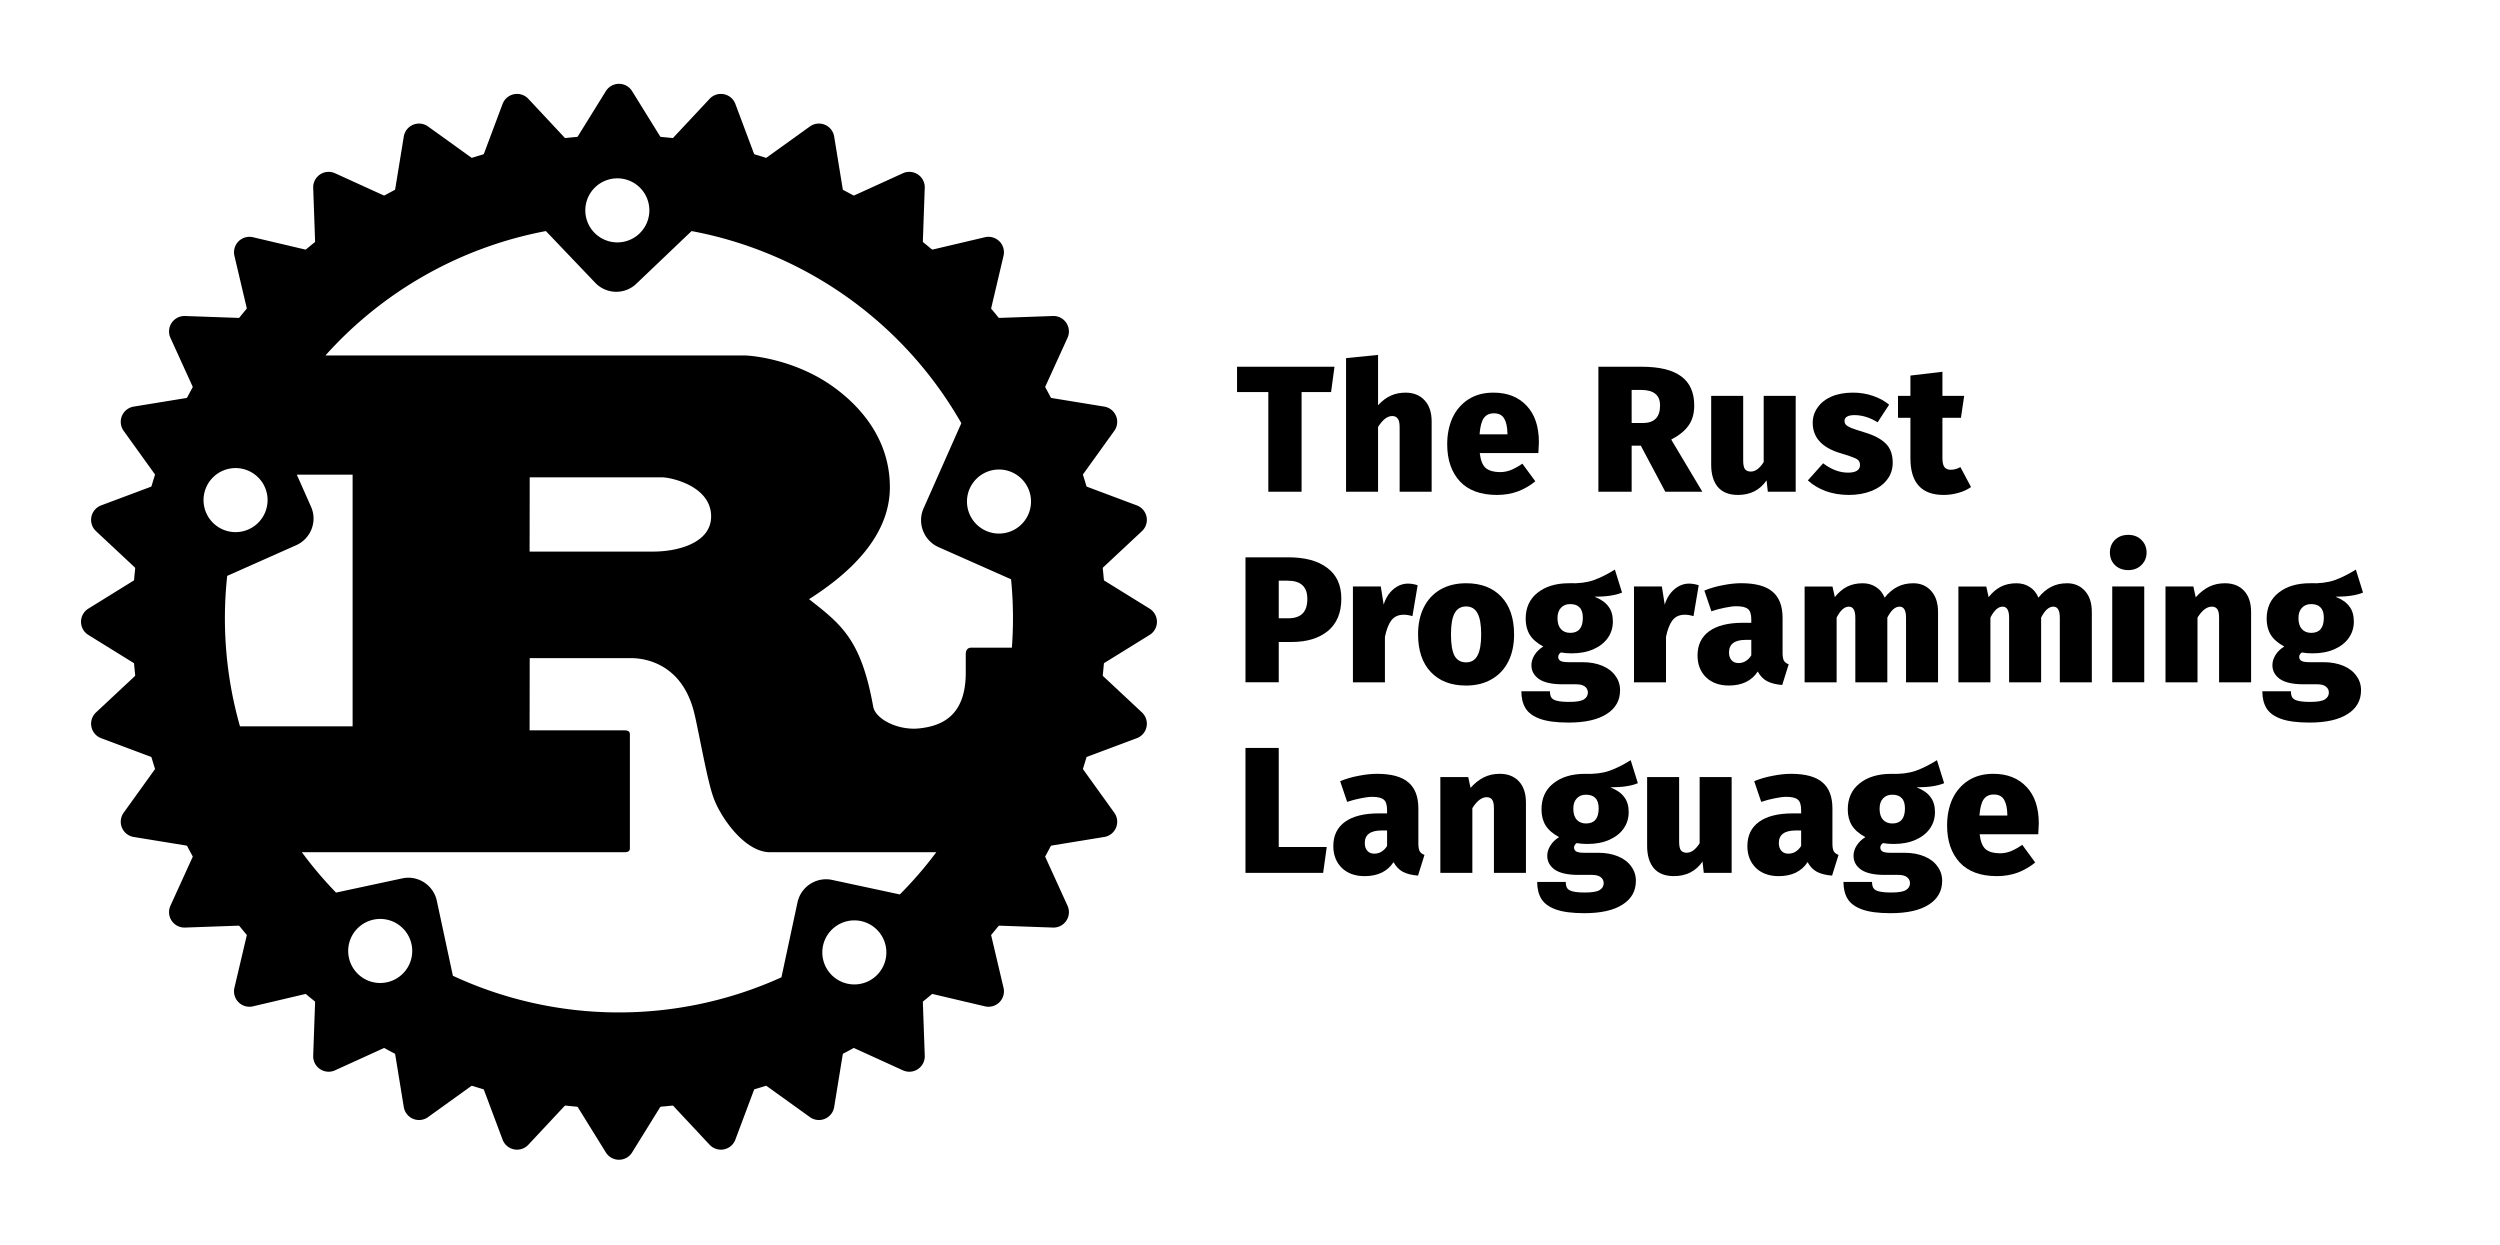 <svg width="482" height="240" version="1.1" viewBox="0 0 482 240" xmlns="http://www.w3.org/2000/svg"><g stroke-linecap="round" aria-label="The Rust Programming Language"><path d="m257.29 70.708-0.659 4.888h-5.685v19.205h-6.413v-19.205h-6.032v-4.888z"/><path d="m270.96 75.7q2.357 0 3.709 1.491 1.352 1.456 1.352 4.056v13.555h-6.171v-12.445q0-1.213-0.381-1.664-0.347-0.485-1.04-0.485-1.421 0-2.739 2.115v12.48h-6.171v-25.757l6.171-0.624v9.707q1.144-1.248 2.427-1.837 1.283-0.589 2.843-0.589z"/><path d="m296.7 85.268q0 0.208-0.104 2.08h-11.301q0.243 2.115 1.179 2.912 0.971 0.763 2.739 0.763 1.04 0 2.045-0.381 1.04-0.416 2.253-1.248l2.496 3.397q-1.456 1.213-3.328 1.941-1.872 0.693-4.056 0.693-4.715 0-7.176-2.635-2.427-2.669-2.427-7.141 0-2.808 1.005-5.061 1.04-2.253 3.051-3.571 2.011-1.317 4.853-1.317 4.056 0 6.413 2.531 2.357 2.496 2.357 7.037zm-6.067-1.733q-0.035-1.837-0.624-2.843-0.589-1.005-1.976-1.005-1.283 0-1.941 0.901-0.659 0.901-0.832 3.155h5.373z"/><path d="m316.35 85.927h-1.768v8.875h-6.413v-24.093h8.355q5.096 0 7.592 1.837 2.531 1.837 2.531 5.651 0 2.288-1.075 3.813-1.04 1.525-3.363 2.739l5.997 10.053h-7.141zm-1.768-4.368h2.149q3.328 0 3.328-3.363 0-1.56-0.936-2.288-0.901-0.728-2.739-0.728h-1.803z"/><path d="m346.21 94.801h-5.373l-0.243-2.184q-1.941 2.808-5.512 2.808-2.565 0-3.883-1.525-1.283-1.56-1.283-4.299v-13.277h6.171v12.48q0 1.179 0.347 1.664 0.381 0.451 1.109 0.451 0.659 0 1.283-0.451 0.659-0.485 1.213-1.387v-12.757h6.171z"/><path d="m357.29 75.7q2.011 0 3.813 0.624 1.837 0.624 3.12 1.699l-2.219 3.397q-2.219-1.387-4.472-1.387-0.971 0-1.456 0.312-0.451 0.277-0.451 0.797 0 0.451 0.243 0.728 0.243 0.277 1.005 0.624 0.797 0.312 2.496 0.832 2.843 0.832 4.195 2.184 1.352 1.317 1.352 3.709 0 1.872-1.109 3.293-1.075 1.387-3.016 2.149-1.907 0.763-4.333 0.763-2.357 0-4.437-0.728-2.045-0.763-3.467-2.08l2.947-3.293q1.075 0.832 2.288 1.317 1.248 0.485 2.496 0.485 1.109 0 1.699-0.347 0.624-0.381 0.624-1.109 0-0.555-0.277-0.867-0.243-0.312-0.971-0.589-0.728-0.312-2.496-0.832-5.373-1.595-5.373-5.859 0-1.629 0.936-2.947 0.936-1.352 2.669-2.115 1.768-0.763 4.195-0.763z"/><path d="m380.01 93.9q-1.075 0.763-2.496 1.144-1.421 0.381-2.773 0.381-6.413 0-6.413-7.072v-7.8h-2.392v-4.229h2.392v-3.917l6.171-0.728v4.645h4.195l-0.624 4.229h-3.571v7.731q0 1.248 0.381 1.768 0.416 0.52 1.213 0.52 0.971 0 1.872-0.52z"/><path d="m248.38 107.45q4.853 0 7.523 2.045 2.704 2.011 2.704 5.928 0 4.091-2.6 6.24-2.6 2.115-7.003 2.115h-2.461v7.765h-6.413v-24.093zm0.035 11.752q1.803 0 2.704-0.901 0.936-0.901 0.936-2.843 0-3.501-3.779-3.501h-1.733v7.245z"/><path d="m271.45 112.52q0.901 0 1.872 0.312l-1.005 5.963q-0.901-0.277-1.664-0.277-1.56 0-2.392 1.075-0.797 1.04-1.248 3.189v8.771h-6.171v-18.477h5.373l0.555 3.501q0.555-1.837 1.837-2.947 1.317-1.109 2.843-1.109z"/><path d="m282.66 112.45q4.333 0 6.795 2.6 2.461 2.6 2.461 7.28 0 2.981-1.109 5.2-1.109 2.219-3.224 3.432-2.08 1.213-4.923 1.213-4.333 0-6.795-2.6-2.461-2.6-2.461-7.28 0-2.981 1.109-5.2t3.189-3.432q2.115-1.213 4.957-1.213zm0 4.472q-1.491 0-2.219 1.317-0.693 1.283-0.693 4.056 0 2.877 0.693 4.16 0.728 1.248 2.219 1.248 1.491 0 2.184-1.283 0.728-1.317 0.728-4.091 0-2.843-0.728-4.125-0.693-1.283-2.184-1.283z"/><path d="m312.73 114.25q-1.907 0.797-5.304 0.797 1.837 0.728 2.669 1.872 0.867 1.109 0.867 2.912 0 1.768-0.971 3.155-0.971 1.387-2.773 2.184-1.803 0.797-4.229 0.797-1.213 0-2.045-0.173-0.52 0.347-0.52 0.867 0 0.451 0.381 0.728 0.416 0.277 1.56 0.277h2.704q2.184 0 3.848 0.693 1.664 0.693 2.531 1.941 0.901 1.213 0.901 2.773 0 2.947-2.565 4.576-2.565 1.664-7.384 1.664-3.501 0-5.512-0.728-1.976-0.728-2.773-2.045-0.797-1.317-0.797-3.259h5.512q0 0.797 0.277 1.213 0.312 0.451 1.109 0.624 0.797 0.208 2.357 0.208 2.045 0 2.808-0.485 0.763-0.485 0.763-1.317 0-0.693-0.555-1.144-0.555-0.451-1.733-0.451h-2.635q-3.016 0-4.507-1.005-1.456-1.04-1.456-2.669 0-1.04 0.624-2.011 0.624-0.971 1.664-1.595-1.803-0.971-2.6-2.253-0.797-1.283-0.797-3.085 0-3.224 2.288-5.027 2.288-1.837 6.101-1.837 2.704 0.104 4.715-0.589 2.011-0.728 4.091-2.045zm-10.019 2.219q-1.109 0-1.768 0.728-0.659 0.693-0.659 1.976 0 1.387 0.659 2.115 0.659 0.728 1.803 0.728 2.427 0 2.427-2.912 0-1.352-0.624-1.976-0.589-0.659-1.837-0.659z"/><path d="m325.64 112.52q0.901 0 1.872 0.312l-1.005 5.963q-0.901-0.277-1.664-0.277-1.56 0-2.392 1.075-0.797 1.04-1.248 3.189v8.771h-6.171v-18.477h5.373l0.555 3.501q0.555-1.837 1.837-2.947 1.317-1.109 2.843-1.109z"/><path d="m343.68 125.86q0 1.005 0.243 1.491 0.277 0.485 0.936 0.728l-1.248 3.987q-1.768-0.139-2.912-0.728-1.109-0.589-1.803-1.872-1.768 2.704-5.581 2.704-2.739 0-4.403-1.595-1.629-1.629-1.629-4.195 0-3.051 2.253-4.68 2.253-1.629 6.517-1.629h1.595v-0.624q0-1.491-0.624-2.011-0.624-0.555-2.253-0.555-0.867 0-2.184 0.277-1.283 0.243-2.635 0.693l-1.352-3.987q1.664-0.693 3.571-1.04 1.907-0.381 3.536-0.381 4.16 0 6.067 1.664 1.907 1.629 1.907 5.027zm-8.493 1.976q0.763 0 1.387-0.381 0.659-0.416 1.075-1.109v-2.981h-1.04q-1.664 0-2.461 0.624-0.797 0.589-0.797 1.803 0 0.936 0.485 1.491 0.485 0.555 1.352 0.555z"/><path d="m368.87 112.45q2.149 0 3.467 1.491 1.317 1.456 1.317 4.056v13.555h-6.171v-12.445q0-2.149-1.248-2.149-1.283 0-2.357 2.115v12.48h-6.171v-12.445q0-2.149-1.248-2.149-1.283 0-2.357 2.115v12.48h-6.171v-18.477h5.373l0.451 2.045q1.075-1.352 2.357-2.011 1.317-0.659 3.016-0.659 1.456 0 2.565 0.728 1.109 0.693 1.664 2.045 1.144-1.421 2.461-2.08 1.317-0.693 3.051-0.693z"/><path d="m398.52 112.45q2.149 0 3.467 1.491 1.317 1.456 1.317 4.056v13.555h-6.171v-12.445q0-2.149-1.248-2.149-1.283 0-2.357 2.115v12.48h-6.171v-12.445q0-2.149-1.248-2.149-1.283 0-2.357 2.115v12.48h-6.171v-18.477h5.373l0.451 2.045q1.075-1.352 2.357-2.011 1.317-0.659 3.016-0.659 1.456 0 2.565 0.728 1.109 0.693 1.664 2.045 1.144-1.421 2.461-2.08 1.317-0.693 3.051-0.693z"/><path d="m413.41 113.07v18.477h-6.171v-18.477zm-3.085-9.949q1.56 0 2.531 0.971 1.005 0.971 1.005 2.427 0 1.456-1.005 2.427-0.971 0.971-2.531 0.971t-2.565-0.971q-0.971-0.971-0.971-2.427 0-1.456 0.971-2.427 1.005-0.971 2.565-0.971z"/><path d="m428.95 112.45q2.357 0 3.709 1.456t1.352 4.091v13.555h-6.171v-12.445q0-1.213-0.347-1.664-0.347-0.485-1.04-0.485-1.456 0-2.773 2.115v12.48h-6.171v-18.477h5.373l0.451 2.08q1.248-1.387 2.6-2.045 1.352-0.659 3.016-0.659z"/><path d="m455.59 114.25q-1.907 0.797-5.304 0.797 1.837 0.728 2.669 1.872 0.867 1.109 0.867 2.912 0 1.768-0.971 3.155-0.971 1.387-2.773 2.184-1.803 0.797-4.229 0.797-1.213 0-2.045-0.173-0.52 0.347-0.52 0.867 0 0.451 0.381 0.728 0.416 0.277 1.56 0.277h2.704q2.184 0 3.848 0.693 1.664 0.693 2.531 1.941 0.901 1.213 0.901 2.773 0 2.947-2.565 4.576-2.565 1.664-7.384 1.664-3.501 0-5.512-0.728-1.976-0.728-2.773-2.045-0.797-1.317-0.797-3.259h5.512q0 0.797 0.277 1.213 0.312 0.451 1.109 0.624 0.797 0.208 2.357 0.208 2.045 0 2.808-0.485 0.763-0.485 0.763-1.317 0-0.693-0.555-1.144t-1.733-0.451h-2.635q-3.016 0-4.507-1.005-1.456-1.04-1.456-2.669 0-1.04 0.624-2.011 0.624-0.971 1.664-1.595-1.803-0.971-2.6-2.253-0.797-1.283-0.797-3.085 0-3.224 2.288-5.027 2.288-1.837 6.101-1.837 2.704 0.104 4.715-0.589 2.011-0.728 4.091-2.045zm-10.019 2.219q-1.109 0-1.768 0.728-0.659 0.693-0.659 1.976 0 1.387 0.659 2.115 0.659 0.728 1.803 0.728 2.427 0 2.427-2.912 0-1.352-0.624-1.976-0.589-0.659-1.837-0.659z"/><path d="m246.54 144.2v19.101h9.256l-0.693 4.992h-14.976v-24.093z"/><path d="m273.46 162.61q0 1.005 0.243 1.491 0.277 0.485 0.936 0.728l-1.248 3.987q-1.768-0.139-2.912-0.728-1.109-0.589-1.803-1.872-1.768 2.704-5.581 2.704-2.739 0-4.403-1.595-1.629-1.629-1.629-4.195 0-3.051 2.253-4.68 2.253-1.629 6.517-1.629h1.595v-0.624q0-1.491-0.624-2.011-0.624-0.555-2.253-0.555-0.867 0-2.184 0.277-1.283 0.243-2.635 0.693l-1.352-3.987q1.664-0.693 3.571-1.04 1.907-0.381 3.536-0.381 4.16 0 6.067 1.664 1.907 1.629 1.907 5.027zm-8.493 1.976q0.763 0 1.387-0.381 0.659-0.416 1.075-1.109v-2.981h-1.04q-1.664 0-2.461 0.624-0.797 0.589-0.797 1.803 0 0.936 0.485 1.491 0.485 0.555 1.352 0.555z"/><path d="m289.14 149.19q2.357 0 3.709 1.456t1.352 4.091v13.555h-6.171v-12.445q0-1.213-0.347-1.664-0.347-0.485-1.04-0.485-1.456 0-2.773 2.115v12.48h-6.171v-18.477h5.373l0.451 2.08q1.248-1.387 2.6-2.045 1.352-0.659 3.016-0.659z"/><path d="m315.78 151q-1.907 0.797-5.304 0.797 1.837 0.728 2.669 1.872 0.867 1.109 0.867 2.912 0 1.768-0.971 3.155-0.971 1.387-2.773 2.184-1.803 0.797-4.229 0.797-1.213 0-2.045-0.173-0.52 0.347-0.52 0.867 0 0.451 0.381 0.728 0.416 0.277 1.56 0.277h2.704q2.184 0 3.848 0.693 1.664 0.693 2.531 1.941 0.901 1.213 0.901 2.773 0 2.947-2.565 4.576-2.565 1.664-7.384 1.664-3.501 0-5.512-0.728-1.976-0.728-2.773-2.045-0.797-1.317-0.797-3.259h5.512q0 0.797 0.277 1.213 0.312 0.451 1.109 0.624 0.797 0.208 2.357 0.208 2.045 0 2.808-0.485 0.763-0.485 0.763-1.317 0-0.693-0.555-1.144-0.555-0.451-1.733-0.451h-2.635q-3.016 0-4.507-1.005-1.456-1.04-1.456-2.669 0-1.04 0.624-2.011 0.624-0.971 1.664-1.595-1.803-0.971-2.6-2.253t-0.797-3.085q0-3.224 2.288-5.027 2.288-1.837 6.101-1.837 2.704 0.104 4.715-0.589 2.011-0.728 4.091-2.045zm-10.019 2.219q-1.109 0-1.768 0.728-0.659 0.693-0.659 1.976 0 1.387 0.659 2.115t1.803 0.728q2.427 0 2.427-2.912 0-1.352-0.624-1.976-0.589-0.659-1.837-0.659z"/><path d="m333.86 168.29h-5.373l-0.243-2.184q-1.941 2.808-5.512 2.808-2.565 0-3.883-1.525-1.283-1.56-1.283-4.299v-13.277h6.171v12.48q0 1.179 0.347 1.664 0.381 0.451 1.109 0.451 0.659 0 1.283-0.451 0.659-0.485 1.213-1.387v-12.757h6.171z"/><path d="m353.29 162.61q0 1.005 0.243 1.491 0.277 0.485 0.936 0.728l-1.248 3.987q-1.768-0.139-2.912-0.728-1.109-0.589-1.803-1.872-1.768 2.704-5.581 2.704-2.739 0-4.403-1.595-1.629-1.629-1.629-4.195 0-3.051 2.253-4.68 2.253-1.629 6.517-1.629h1.595v-0.624q0-1.491-0.624-2.011-0.624-0.555-2.253-0.555-0.867 0-2.184 0.277-1.283 0.243-2.635 0.693l-1.352-3.987q1.664-0.693 3.571-1.04 1.907-0.381 3.536-0.381 4.16 0 6.067 1.664 1.907 1.629 1.907 5.027zm-8.493 1.976q0.763 0 1.387-0.381 0.659-0.416 1.075-1.109v-2.981h-1.04q-1.664 0-2.461 0.624-0.797 0.589-0.797 1.803 0 0.936 0.485 1.491 0.485 0.555 1.352 0.555z"/><path d="m374.83 151q-1.907 0.797-5.304 0.797 1.837 0.728 2.669 1.872 0.867 1.109 0.867 2.912 0 1.768-0.971 3.155-0.971 1.387-2.773 2.184-1.803 0.797-4.229 0.797-1.213 0-2.045-0.173-0.52 0.347-0.52 0.867 0 0.451 0.381 0.728 0.416 0.277 1.56 0.277h2.704q2.184 0 3.848 0.693 1.664 0.693 2.531 1.941 0.901 1.213 0.901 2.773 0 2.947-2.565 4.576-2.565 1.664-7.384 1.664-3.501 0-5.512-0.728-1.976-0.728-2.773-2.045-0.797-1.317-0.797-3.259h5.512q0 0.797 0.277 1.213 0.312 0.451 1.109 0.624 0.797 0.208 2.357 0.208 2.045 0 2.808-0.485 0.763-0.485 0.763-1.317 0-0.693-0.555-1.144t-1.733-0.451h-2.635q-3.016 0-4.507-1.005-1.456-1.04-1.456-2.669 0-1.04 0.624-2.011 0.624-0.971 1.664-1.595-1.803-0.971-2.6-2.253-0.797-1.283-0.797-3.085 0-3.224 2.288-5.027 2.288-1.837 6.101-1.837 2.704 0.104 4.715-0.589 2.011-0.728 4.091-2.045zm-10.019 2.219q-1.109 0-1.768 0.728-0.659 0.693-0.659 1.976 0 1.387 0.659 2.115 0.659 0.728 1.803 0.728 2.427 0 2.427-2.912 0-1.352-0.624-1.976-0.589-0.659-1.837-0.659z"/><path d="m393.08 158.76q0 0.208-0.104 2.08h-11.301q0.243 2.115 1.179 2.912 0.971 0.763 2.739 0.763 1.04 0 2.045-0.381 1.04-0.416 2.253-1.248l2.496 3.397q-1.456 1.213-3.328 1.941-1.872 0.693-4.056 0.693-4.715 0-7.176-2.635-2.427-2.669-2.427-7.141 0-2.808 1.005-5.061 1.04-2.253 3.051-3.571 2.011-1.317 4.853-1.317 4.056 0 6.413 2.531 2.357 2.496 2.357 7.037zm-6.067-1.733q-0.035-1.837-0.624-2.843-0.589-1.005-1.976-1.005-1.283 0-1.941 0.901-0.659 0.901-0.832 3.155h5.373z"/></g><path d="m119.34 26.05c-51.731 0-93.834 42.123-93.834 93.834 0 51.711 42.123 93.834 93.834 93.834 51.711 0 93.834-42.123 93.834-93.834 0-51.711-42.123-93.834-93.834-93.834zm-0.139 8.337a6.154 6.173 0 0 1 5.995 6.173 6.173 6.173 0 0 1-12.347 0 6.173 6.173 0 0 1 6.352-6.173zm14.134 10.164a75.968 75.968 0 0 1 52.009 37.041l-7.285 16.436c-1.251 2.839 0.04 6.173 2.858 7.444l14.015 6.213a75.968 75.968 0 0 1 0.159 13.181h-7.801c-0.774 0-1.092 0.516-1.092 1.27v3.573c0 8.417-4.744 10.263-8.913 10.719-3.97 0.457-8.357-1.667-8.913-4.089-2.342-13.161-6.233-15.96-12.387-20.823 7.643-4.844 15.583-12.01 15.583-21.578 0-10.342-7.087-16.853-11.91-20.049-6.789-4.466-14.292-5.36-16.317-5.36h-80.593a75.968 75.968 0 0 1 42.5-23.98l9.508 9.965c2.144 2.243 5.697 2.342 7.94 0.179zm-87.74 45.696a6.173 6.173 0 0 1 5.995 6.173 6.173 6.173 0 0 1-12.347 0 6.173 6.173 0 0 1 6.352-6.173zm147.19 0.278a6.173 6.173 0 0 1 5.995 6.173 6.173 6.173 0 0 1-12.347 0 6.173 6.173 0 0 1 6.352-6.173zm-135.56 0.993h10.759v48.515h-21.717a75.968 75.968 0 0 1-2.462-29.002l13.3-5.915c2.839-1.27 4.129-4.585 2.858-7.424zm44.902 0.516h25.627c1.33 0 9.35 1.528 9.35 7.543 0 4.982-6.154 6.769-11.216 6.769h-23.781zm0 34.858h19.632c1.787 0 9.588 0.516 12.069 10.481 0.774 3.057 2.501 13.022 3.672 16.218 1.171 3.573 5.915 10.719 10.977 10.719h32.039a75.968 75.968 0 0 1-7.027 8.139l-13.042-2.799c-3.037-0.655-6.035 1.29-6.69 4.327l-3.097 14.451a75.968 75.968 0 0 1-63.343-0.298l-3.097-14.451c-0.655-3.037-3.633-4.982-6.67-4.327l-12.764 2.739a75.968 75.968 0 0 1-6.59-7.781h62.073c0.695 0 1.171-0.119 1.171-0.774v-21.955c0-0.635-0.476-0.774-1.171-0.774h-18.163zm-28.644 50.282a6.173 6.173 0 0 1 5.995 6.173 6.173 6.173 0 0 1-12.347 0 6.173 6.173 0 0 1 6.352-6.173zm91.412 0.278a6.173 6.173 0 0 1 5.995 6.173 6.173 6.173 0 0 1-12.347 0 6.173 6.173 0 0 1 6.352-6.173z" stroke-width="1.985"/><path d="m207.93 119.88a88.593 88.593 0 0 1-88.593 88.593 88.593 88.593 0 0 1-88.593-88.593 88.593 88.593 0 0 1 88.593-88.593 88.593 88.593 0 0 1 88.593 88.593zm-1.667-8.556 13.816 8.556-13.816 8.556 11.871 11.096-15.206 5.697 9.489 13.201-16.059 2.62 6.749 14.809-16.258-0.576 3.732 15.841-15.841-3.732 0.576 16.258-14.809-6.749-2.62 16.059-13.201-9.489-5.697 15.206-11.096-11.871-8.556 13.816-8.556-13.816-11.096 11.871-5.697-15.206-13.201 9.489-2.62-16.059-14.809 6.749 0.576-16.258-15.841 3.732 3.732-15.841-16.258 0.576 6.749-14.809-16.059-2.62 9.489-13.201-15.206-5.697 11.871-11.096-13.816-8.556 13.816-8.556-11.871-11.096 15.206-5.697-9.489-13.201 16.059-2.62-6.749-14.809 16.258 0.576-3.732-15.841 15.841 3.732-0.576-16.258 14.809 6.749 2.62-16.059 13.201 9.489 5.697-15.206 11.096 11.871 8.556-13.816 8.556 13.816 11.096-11.871 5.697 15.206 13.201-9.489 2.62 16.059 14.809-6.749-0.576 16.258 15.841-3.732-3.732 15.841 16.258-0.576-6.749 14.809 16.059 2.62-9.489 13.201 15.206 5.697z" fill-rule="evenodd" stroke="#000" stroke-linecap="round" stroke-linejoin="round" stroke-width="5.955"/></svg>
